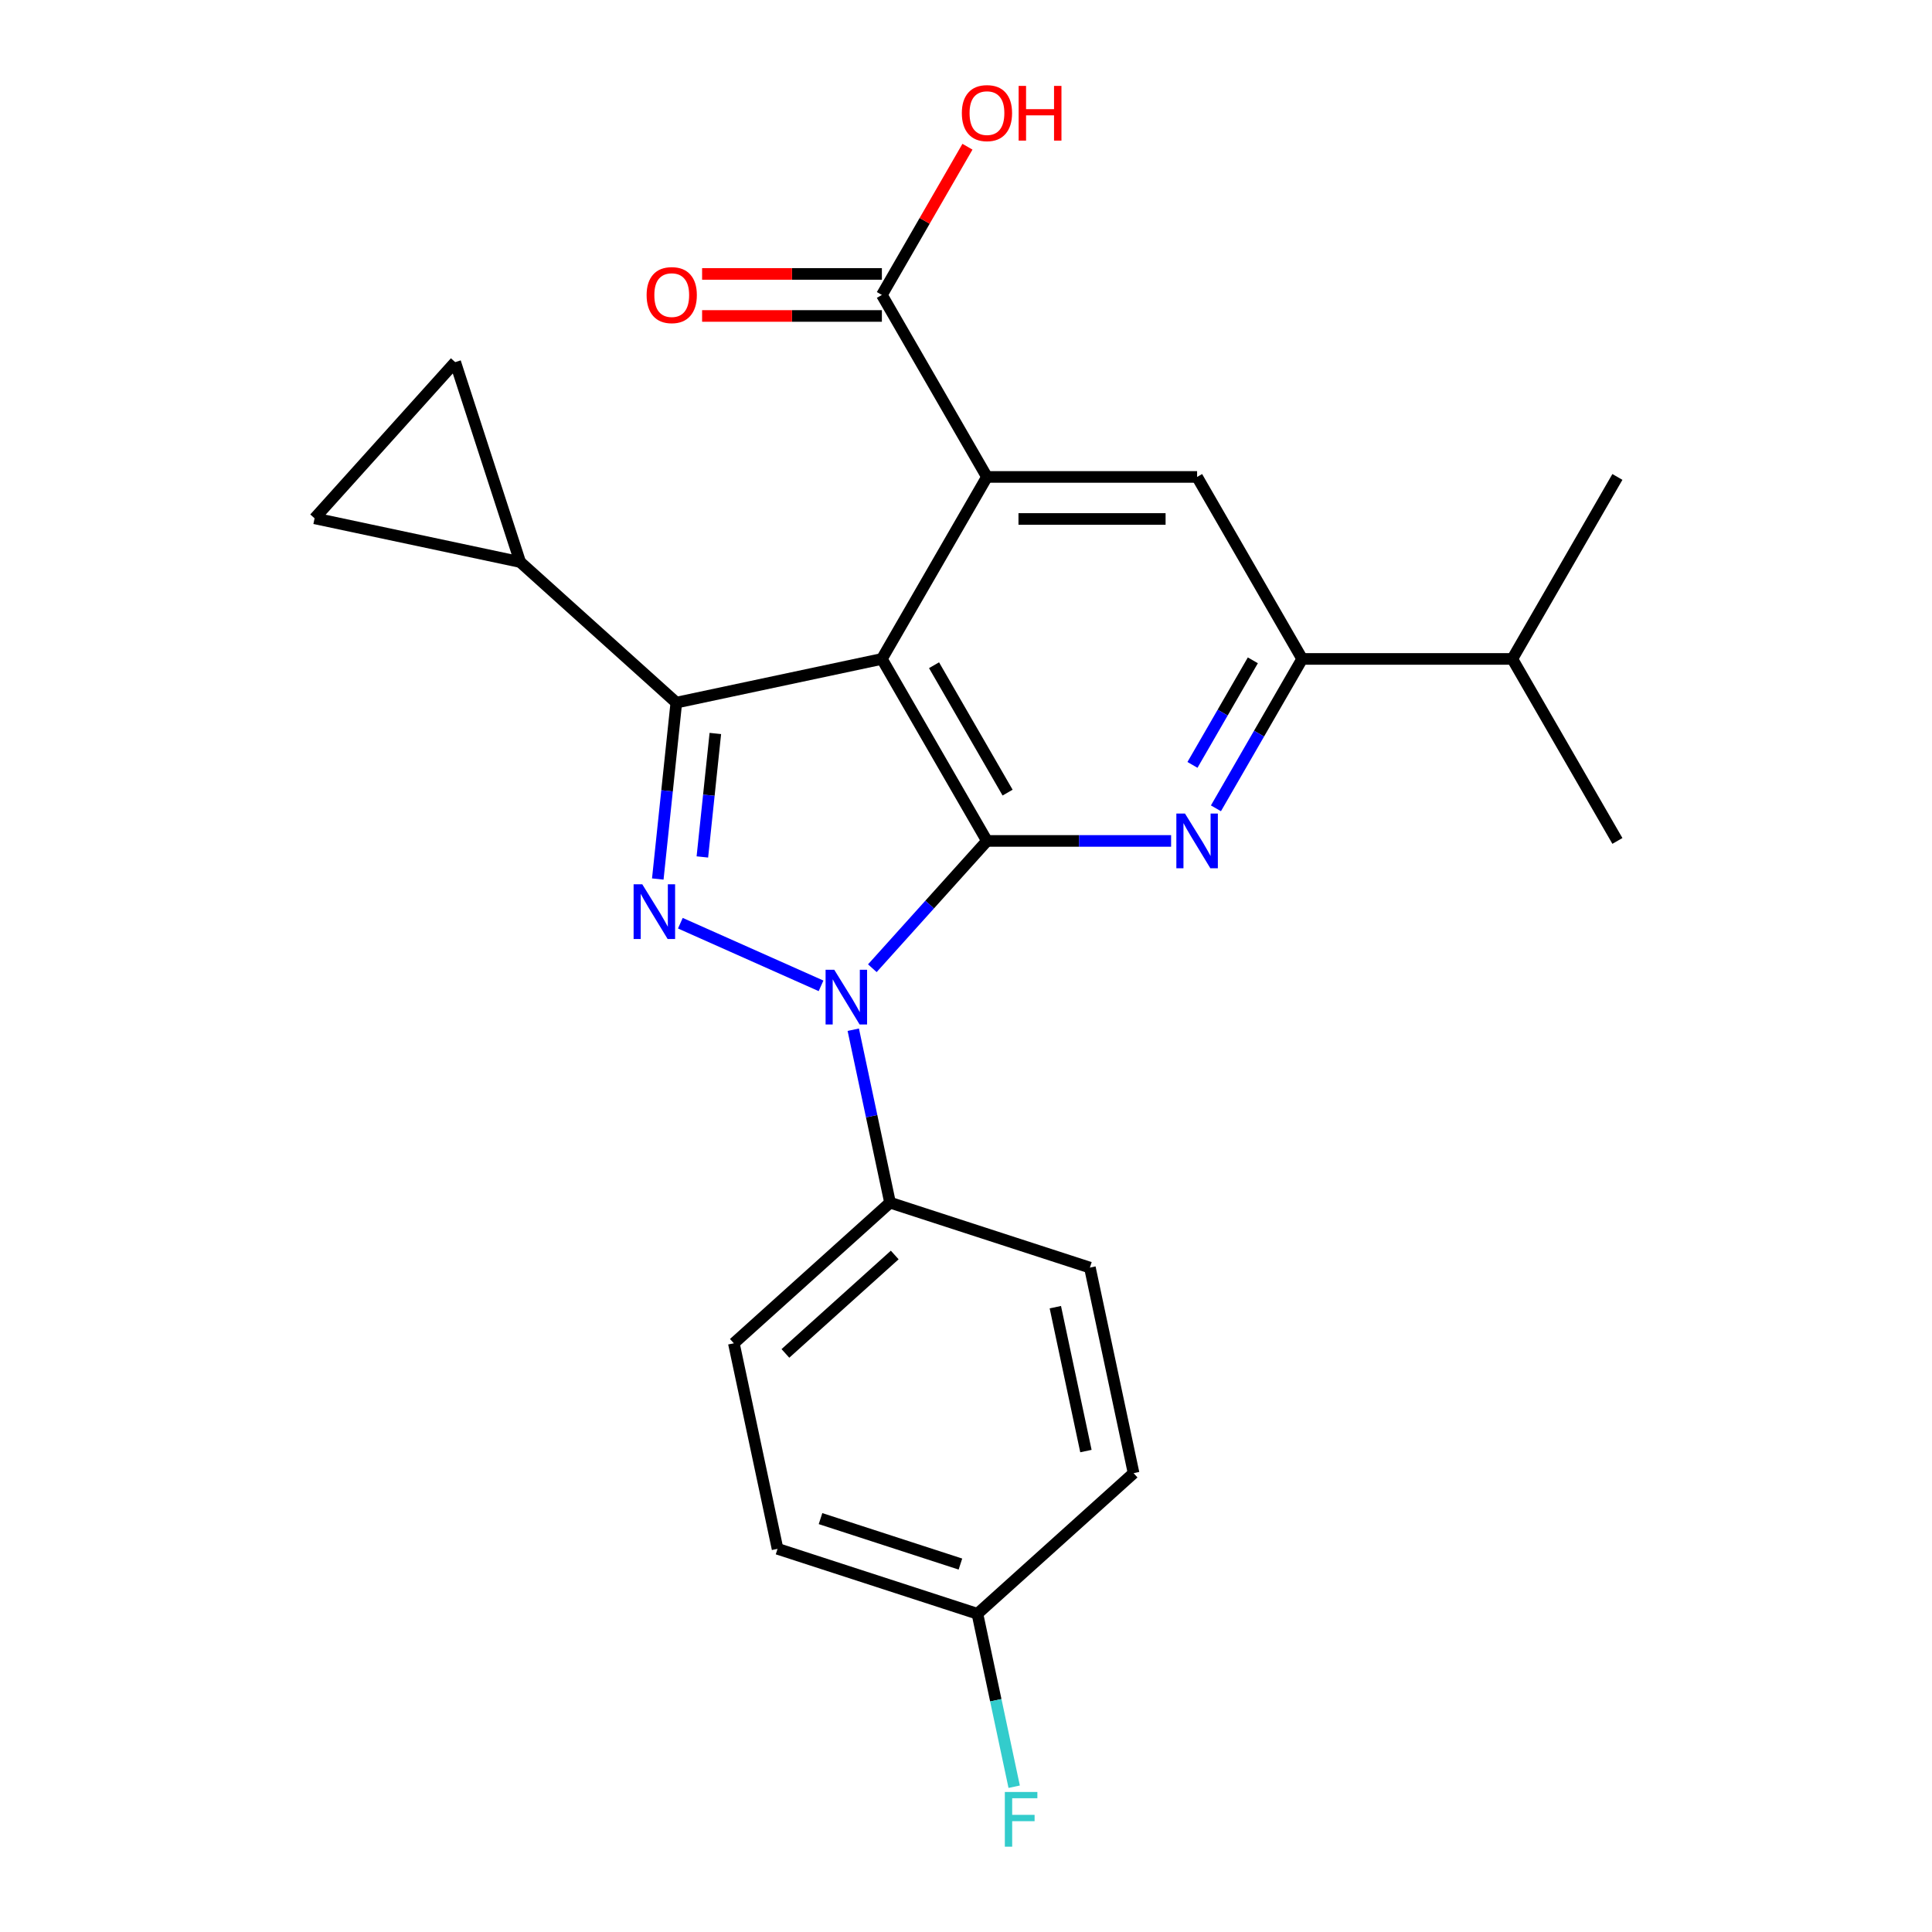 <?xml version='1.0' encoding='iso-8859-1'?>
<svg version='1.1' baseProfile='full'
              xmlns='http://www.w3.org/2000/svg'
                      xmlns:rdkit='http://www.rdkit.org/xml'
                      xmlns:xlink='http://www.w3.org/1999/xlink'
                  xml:space='preserve'
width='1000px' height='1000px' viewBox='0 0 1000 1000'>
<!-- END OF HEADER -->
<rect style='opacity:1.0;fill:#FFFFFF;stroke:none' width='1000' height='1000' x='0' y='0'> </rect>
<path class='bond-2' d='M 510.847,435.264 L 558.504,435.264' style='fill:none;fill-rule:evenodd;stroke:#000000;stroke-width:6px;stroke-linecap:butt;stroke-linejoin:miter;stroke-opacity:1' />
<path class='bond-2' d='M 558.504,435.264 L 606.161,435.264' style='fill:none;fill-rule:evenodd;stroke:#0000FF;stroke-width:6px;stroke-linecap:butt;stroke-linejoin:miter;stroke-opacity:1' />
<path class='bond-5' d='M 510.847,435.264 L 456.46,341.063' style='fill:none;fill-rule:evenodd;stroke:#000000;stroke-width:6px;stroke-linecap:butt;stroke-linejoin:miter;stroke-opacity:1' />
<path class='bond-5' d='M 521.529,410.256 L 483.458,344.316' style='fill:none;fill-rule:evenodd;stroke:#000000;stroke-width:6px;stroke-linecap:butt;stroke-linejoin:miter;stroke-opacity:1' />
<path class='bond-8' d='M 510.847,435.264 L 481.185,468.207' style='fill:none;fill-rule:evenodd;stroke:#000000;stroke-width:6px;stroke-linecap:butt;stroke-linejoin:miter;stroke-opacity:1' />
<path class='bond-8' d='M 481.185,468.207 L 451.523,501.15' style='fill:none;fill-rule:evenodd;stroke:#0000FF;stroke-width:6px;stroke-linecap:butt;stroke-linejoin:miter;stroke-opacity:1' />
<path class='bond-22' d='M 505.909,835.287 L 402.46,801.674' style='fill:none;fill-rule:evenodd;stroke:#000000;stroke-width:6px;stroke-linecap:butt;stroke-linejoin:miter;stroke-opacity:1' />
<path class='bond-22' d='M 497.114,809.555 L 424.7,786.026' style='fill:none;fill-rule:evenodd;stroke:#000000;stroke-width:6px;stroke-linecap:butt;stroke-linejoin:miter;stroke-opacity:1' />
<path class='bond-23' d='M 505.909,835.287 L 586.743,762.503' style='fill:none;fill-rule:evenodd;stroke:#000000;stroke-width:6px;stroke-linecap:butt;stroke-linejoin:miter;stroke-opacity:1' />
<path class='bond-27' d='M 505.909,835.287 L 515.423,880.045' style='fill:none;fill-rule:evenodd;stroke:#000000;stroke-width:6px;stroke-linecap:butt;stroke-linejoin:miter;stroke-opacity:1' />
<path class='bond-27' d='M 515.423,880.045 L 524.936,924.804' style='fill:none;fill-rule:evenodd;stroke:#33CCCC;stroke-width:6px;stroke-linecap:butt;stroke-linejoin:miter;stroke-opacity:1' />
<path class='bond-1' d='M 456.46,341.063 L 510.847,246.863' style='fill:none;fill-rule:evenodd;stroke:#000000;stroke-width:6px;stroke-linecap:butt;stroke-linejoin:miter;stroke-opacity:1' />
<path class='bond-6' d='M 456.46,341.063 L 350.064,363.679' style='fill:none;fill-rule:evenodd;stroke:#000000;stroke-width:6px;stroke-linecap:butt;stroke-linejoin:miter;stroke-opacity:1' />
<path class='bond-3' d='M 674.007,341.063 L 651.686,379.724' style='fill:none;fill-rule:evenodd;stroke:#000000;stroke-width:6px;stroke-linecap:butt;stroke-linejoin:miter;stroke-opacity:1' />
<path class='bond-3' d='M 651.686,379.724 L 629.365,418.384' style='fill:none;fill-rule:evenodd;stroke:#0000FF;stroke-width:6px;stroke-linecap:butt;stroke-linejoin:miter;stroke-opacity:1' />
<path class='bond-3' d='M 648.47,341.784 L 632.846,368.847' style='fill:none;fill-rule:evenodd;stroke:#000000;stroke-width:6px;stroke-linecap:butt;stroke-linejoin:miter;stroke-opacity:1' />
<path class='bond-3' d='M 632.846,368.847 L 617.221,395.909' style='fill:none;fill-rule:evenodd;stroke:#0000FF;stroke-width:6px;stroke-linecap:butt;stroke-linejoin:miter;stroke-opacity:1' />
<path class='bond-4' d='M 674.007,341.063 L 619.62,246.863' style='fill:none;fill-rule:evenodd;stroke:#000000;stroke-width:6px;stroke-linecap:butt;stroke-linejoin:miter;stroke-opacity:1' />
<path class='bond-12' d='M 674.007,341.063 L 782.78,341.063' style='fill:none;fill-rule:evenodd;stroke:#000000;stroke-width:6px;stroke-linecap:butt;stroke-linejoin:miter;stroke-opacity:1' />
<path class='bond-0' d='M 510.847,246.863 L 619.62,246.863' style='fill:none;fill-rule:evenodd;stroke:#000000;stroke-width:6px;stroke-linecap:butt;stroke-linejoin:miter;stroke-opacity:1' />
<path class='bond-0' d='M 527.163,268.618 L 603.304,268.618' style='fill:none;fill-rule:evenodd;stroke:#000000;stroke-width:6px;stroke-linecap:butt;stroke-linejoin:miter;stroke-opacity:1' />
<path class='bond-15' d='M 510.847,246.863 L 456.46,152.663' style='fill:none;fill-rule:evenodd;stroke:#000000;stroke-width:6px;stroke-linecap:butt;stroke-linejoin:miter;stroke-opacity:1' />
<path class='bond-25' d='M 402.46,801.674 L 379.844,695.278' style='fill:none;fill-rule:evenodd;stroke:#000000;stroke-width:6px;stroke-linecap:butt;stroke-linejoin:miter;stroke-opacity:1' />
<path class='bond-24' d='M 586.743,762.503 L 564.128,656.107' style='fill:none;fill-rule:evenodd;stroke:#000000;stroke-width:6px;stroke-linecap:butt;stroke-linejoin:miter;stroke-opacity:1' />
<path class='bond-24' d='M 562.072,751.067 L 546.241,676.589' style='fill:none;fill-rule:evenodd;stroke:#000000;stroke-width:6px;stroke-linecap:butt;stroke-linejoin:miter;stroke-opacity:1' />
<path class='bond-7' d='M 350.064,363.679 L 345.266,409.328' style='fill:none;fill-rule:evenodd;stroke:#000000;stroke-width:6px;stroke-linecap:butt;stroke-linejoin:miter;stroke-opacity:1' />
<path class='bond-7' d='M 345.266,409.328 L 340.468,454.977' style='fill:none;fill-rule:evenodd;stroke:#0000FF;stroke-width:6px;stroke-linecap:butt;stroke-linejoin:miter;stroke-opacity:1' />
<path class='bond-7' d='M 370.26,379.647 L 366.902,411.602' style='fill:none;fill-rule:evenodd;stroke:#000000;stroke-width:6px;stroke-linecap:butt;stroke-linejoin:miter;stroke-opacity:1' />
<path class='bond-7' d='M 366.902,411.602 L 363.543,443.556' style='fill:none;fill-rule:evenodd;stroke:#0000FF;stroke-width:6px;stroke-linecap:butt;stroke-linejoin:miter;stroke-opacity:1' />
<path class='bond-19' d='M 350.064,363.679 L 269.23,290.895' style='fill:none;fill-rule:evenodd;stroke:#000000;stroke-width:6px;stroke-linecap:butt;stroke-linejoin:miter;stroke-opacity:1' />
<path class='bond-10' d='M 782.78,341.063 L 837.166,435.264' style='fill:none;fill-rule:evenodd;stroke:#000000;stroke-width:6px;stroke-linecap:butt;stroke-linejoin:miter;stroke-opacity:1' />
<path class='bond-11' d='M 782.78,341.063 L 837.166,246.863' style='fill:none;fill-rule:evenodd;stroke:#000000;stroke-width:6px;stroke-linecap:butt;stroke-linejoin:miter;stroke-opacity:1' />
<path class='bond-13' d='M 456.46,152.663 L 478.608,114.302' style='fill:none;fill-rule:evenodd;stroke:#000000;stroke-width:6px;stroke-linecap:butt;stroke-linejoin:miter;stroke-opacity:1' />
<path class='bond-13' d='M 478.608,114.302 L 500.755,75.942' style='fill:none;fill-rule:evenodd;stroke:#FF0000;stroke-width:6px;stroke-linecap:butt;stroke-linejoin:miter;stroke-opacity:1' />
<path class='bond-14' d='M 456.46,141.785 L 409.933,141.785' style='fill:none;fill-rule:evenodd;stroke:#000000;stroke-width:6px;stroke-linecap:butt;stroke-linejoin:miter;stroke-opacity:1' />
<path class='bond-14' d='M 409.933,141.785 L 363.406,141.785' style='fill:none;fill-rule:evenodd;stroke:#FF0000;stroke-width:6px;stroke-linecap:butt;stroke-linejoin:miter;stroke-opacity:1' />
<path class='bond-14' d='M 456.46,163.54 L 409.933,163.54' style='fill:none;fill-rule:evenodd;stroke:#000000;stroke-width:6px;stroke-linecap:butt;stroke-linejoin:miter;stroke-opacity:1' />
<path class='bond-14' d='M 409.933,163.54 L 363.406,163.54' style='fill:none;fill-rule:evenodd;stroke:#FF0000;stroke-width:6px;stroke-linecap:butt;stroke-linejoin:miter;stroke-opacity:1' />
<path class='bond-21' d='M 379.844,695.278 L 460.679,622.494' style='fill:none;fill-rule:evenodd;stroke:#000000;stroke-width:6px;stroke-linecap:butt;stroke-linejoin:miter;stroke-opacity:1' />
<path class='bond-21' d='M 406.526,700.527 L 463.11,649.579' style='fill:none;fill-rule:evenodd;stroke:#000000;stroke-width:6px;stroke-linecap:butt;stroke-linejoin:miter;stroke-opacity:1' />
<path class='bond-20' d='M 564.128,656.107 L 460.679,622.494' style='fill:none;fill-rule:evenodd;stroke:#000000;stroke-width:6px;stroke-linecap:butt;stroke-linejoin:miter;stroke-opacity:1' />
<path class='bond-17' d='M 269.23,290.895 L 235.617,187.446' style='fill:none;fill-rule:evenodd;stroke:#000000;stroke-width:6px;stroke-linecap:butt;stroke-linejoin:miter;stroke-opacity:1' />
<path class='bond-18' d='M 269.23,290.895 L 162.834,268.28' style='fill:none;fill-rule:evenodd;stroke:#000000;stroke-width:6px;stroke-linecap:butt;stroke-linejoin:miter;stroke-opacity:1' />
<path class='bond-16' d='M 235.617,187.446 L 162.834,268.28' style='fill:none;fill-rule:evenodd;stroke:#000000;stroke-width:6px;stroke-linecap:butt;stroke-linejoin:miter;stroke-opacity:1' />
<path class='bond-26' d='M 460.679,622.494 L 451.165,577.736' style='fill:none;fill-rule:evenodd;stroke:#000000;stroke-width:6px;stroke-linecap:butt;stroke-linejoin:miter;stroke-opacity:1' />
<path class='bond-26' d='M 451.165,577.736 L 441.651,532.977' style='fill:none;fill-rule:evenodd;stroke:#0000FF;stroke-width:6px;stroke-linecap:butt;stroke-linejoin:miter;stroke-opacity:1' />
<path class='bond-9' d='M 352.153,477.848 L 424.972,510.27' style='fill:none;fill-rule:evenodd;stroke:#0000FF;stroke-width:6px;stroke-linecap:butt;stroke-linejoin:miter;stroke-opacity:1' />
<path  class='atom-19' d='M 334.687 152.743
Q 334.687 145.943, 338.047 142.143
Q 341.407 138.343, 347.687 138.343
Q 353.967 138.343, 357.327 142.143
Q 360.687 145.943, 360.687 152.743
Q 360.687 159.623, 357.287 163.543
Q 353.887 167.423, 347.687 167.423
Q 341.447 167.423, 338.047 163.543
Q 334.687 159.663, 334.687 152.743
M 347.687 164.223
Q 352.007 164.223, 354.327 161.343
Q 356.687 158.423, 356.687 152.743
Q 356.687 147.183, 354.327 144.383
Q 352.007 141.543, 347.687 141.543
Q 343.367 141.543, 341.007 144.343
Q 338.687 147.143, 338.687 152.743
Q 338.687 158.463, 341.007 161.343
Q 343.367 164.223, 347.687 164.223
' fill='#FF0000'/>
<path  class='atom-20' d='M 497.847 58.542
Q 497.847 51.742, 501.207 47.943
Q 504.567 44.142, 510.847 44.142
Q 517.127 44.142, 520.487 47.943
Q 523.847 51.742, 523.847 58.542
Q 523.847 65.422, 520.447 69.343
Q 517.047 73.222, 510.847 73.222
Q 504.607 73.222, 501.207 69.343
Q 497.847 65.463, 497.847 58.542
M 510.847 70.022
Q 515.167 70.022, 517.487 67.142
Q 519.847 64.222, 519.847 58.542
Q 519.847 52.983, 517.487 50.182
Q 515.167 47.343, 510.847 47.343
Q 506.527 47.343, 504.167 50.142
Q 501.847 52.943, 501.847 58.542
Q 501.847 64.263, 504.167 67.142
Q 506.527 70.022, 510.847 70.022
' fill='#FF0000'/>
<path  class='atom-20' d='M 527.247 44.462
L 531.087 44.462
L 531.087 56.502
L 545.567 56.502
L 545.567 44.462
L 549.407 44.462
L 549.407 72.782
L 545.567 72.782
L 545.567 59.703
L 531.087 59.703
L 531.087 72.782
L 527.247 72.782
L 527.247 44.462
' fill='#FF0000'/>
<path  class='atom-21' d='M 332.434 457.696
L 341.714 472.696
Q 342.634 474.176, 344.114 476.856
Q 345.594 479.536, 345.674 479.696
L 345.674 457.696
L 349.434 457.696
L 349.434 486.016
L 345.554 486.016
L 335.594 469.616
Q 334.434 467.696, 333.194 465.496
Q 331.994 463.296, 331.634 462.616
L 331.634 486.016
L 327.954 486.016
L 327.954 457.696
L 332.434 457.696
' fill='#0000FF'/>
<path  class='atom-22' d='M 431.803 501.938
L 441.083 516.938
Q 442.003 518.418, 443.483 521.098
Q 444.963 523.778, 445.043 523.938
L 445.043 501.938
L 448.803 501.938
L 448.803 530.258
L 444.923 530.258
L 434.963 513.858
Q 433.803 511.938, 432.563 509.738
Q 431.363 507.538, 431.003 506.858
L 431.003 530.258
L 427.323 530.258
L 427.323 501.938
L 431.803 501.938
' fill='#0000FF'/>
<path  class='atom-23' d='M 613.36 421.104
L 622.64 436.104
Q 623.56 437.584, 625.04 440.264
Q 626.52 442.944, 626.6 443.104
L 626.6 421.104
L 630.36 421.104
L 630.36 449.424
L 626.48 449.424
L 616.52 433.024
Q 615.36 431.104, 614.12 428.904
Q 612.92 426.704, 612.56 426.024
L 612.56 449.424
L 608.88 449.424
L 608.88 421.104
L 613.36 421.104
' fill='#0000FF'/>
<path  class='atom-24' d='M 520.104 927.523
L 536.944 927.523
L 536.944 930.763
L 523.904 930.763
L 523.904 939.363
L 535.504 939.363
L 535.504 942.643
L 523.904 942.643
L 523.904 955.843
L 520.104 955.843
L 520.104 927.523
' fill='#33CCCC'/>
</svg>
